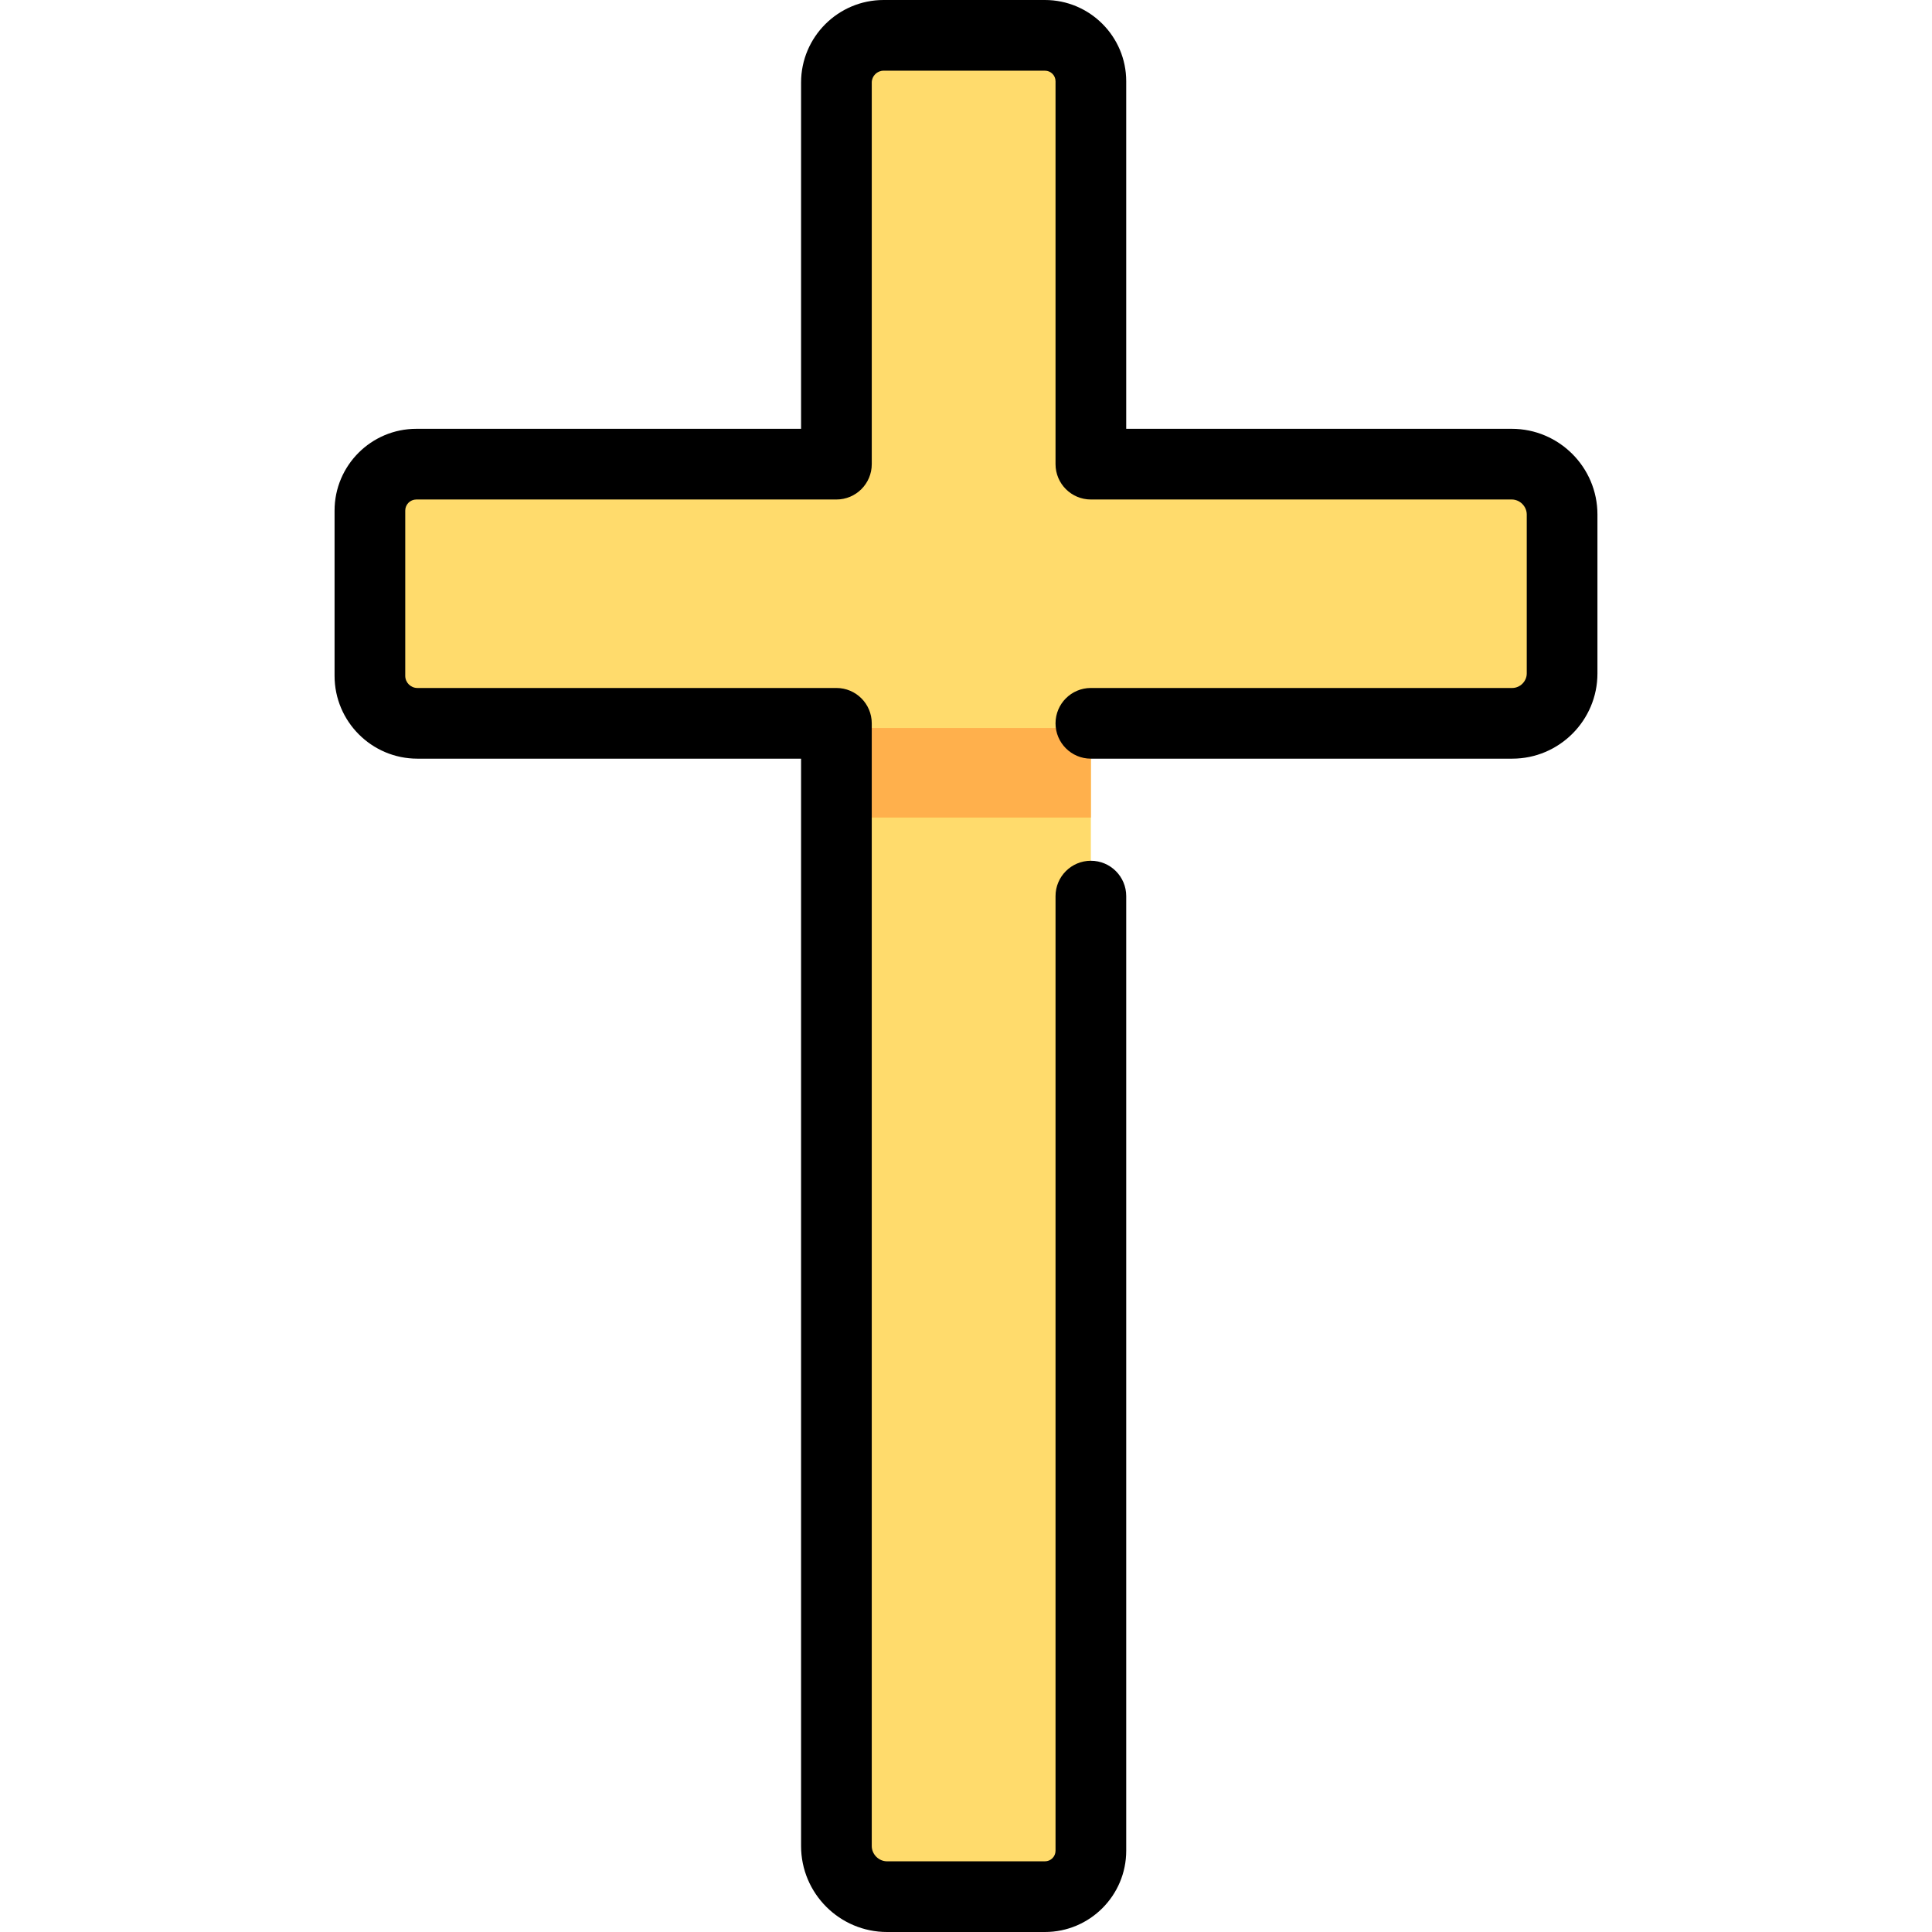 <?xml version="1.0" encoding="iso-8859-1"?>
<!-- Uploaded to: SVG Repo, www.svgrepo.com, Generator: SVG Repo Mixer Tools -->
<svg version="1.1" id="Layer_1" xmlns="http://www.w3.org/2000/svg" xmlns:xlink="http://www.w3.org/1999/xlink" 
	 viewBox="0 0 512 512" xml:space="preserve">
<path style="fill:#FFDB6C;" d="M400.638,123.005H289.093V21.655c0-7.476-4.814-12.289-12.29-12.289h-41.268
	c-7.476,0-13.876,4.813-13.876,12.289v101.35H111.698c-7.476,0-13.669,5.984-13.669,13.461v41.268
	c0,7.476,6.193,13.954,13.669,13.954h109.96v296.16c0,7.476,6.399,14.787,13.876,14.787h41.268c7.476,0,12.29-7.31,12.29-14.787
	v-296.16h111.545c7.476,0,13.333-6.477,13.333-13.954v-41.268C413.971,128.989,408.115,123.005,400.638,123.005z"/>
<rect x="221.659" y="192.937" style="fill:#FFB04C;" width="67.434" height="23.727"/>
<path d="M276.923,512h-41.848c-12.563,0-22.783-10.22-22.783-22.783V201.054H110.614c-12.104,0-21.951-9.847-21.951-21.951v-43.797
	c0-11.947,9.719-21.666,21.666-21.666h101.963V21.872C212.293,9.812,222.104,0,234.165,0h42.759
	c11.873,0,21.534,9.661,21.534,21.534v92.105H400.63c12.52,0,22.707,10.186,22.707,22.707v42.13
	c0,12.449-10.129,22.578-22.578,22.578H289.093c-5.172,0-9.366-4.193-9.366-9.366s4.193-9.366,9.366-9.366h111.666
	c2.084,0,3.846-1.762,3.846-3.846v-42.13c0-2.154-1.821-3.975-3.975-3.975H289.093c-5.172,0-9.366-4.193-9.366-9.366V21.534
	c0-1.545-1.258-2.802-2.802-2.802h-42.759c-1.732,0-3.141,1.409-3.141,3.141v101.132c0,5.172-4.193,9.366-9.366,9.366H110.33
	c-1.617,0-2.935,1.316-2.935,2.935v43.797c0,1.775,1.444,3.219,3.219,3.219h111.044c5.172,0,9.366,4.193,9.366,9.366v297.529
	c0,2.195,1.856,4.051,4.051,4.051h41.848c1.546,0,2.804-1.258,2.804-2.803V237.477c0-5.172,4.193-9.366,9.366-9.366
	s9.366,4.193,9.366,9.366v252.988C298.459,502.339,288.798,512,276.923,512z"/>
</svg>